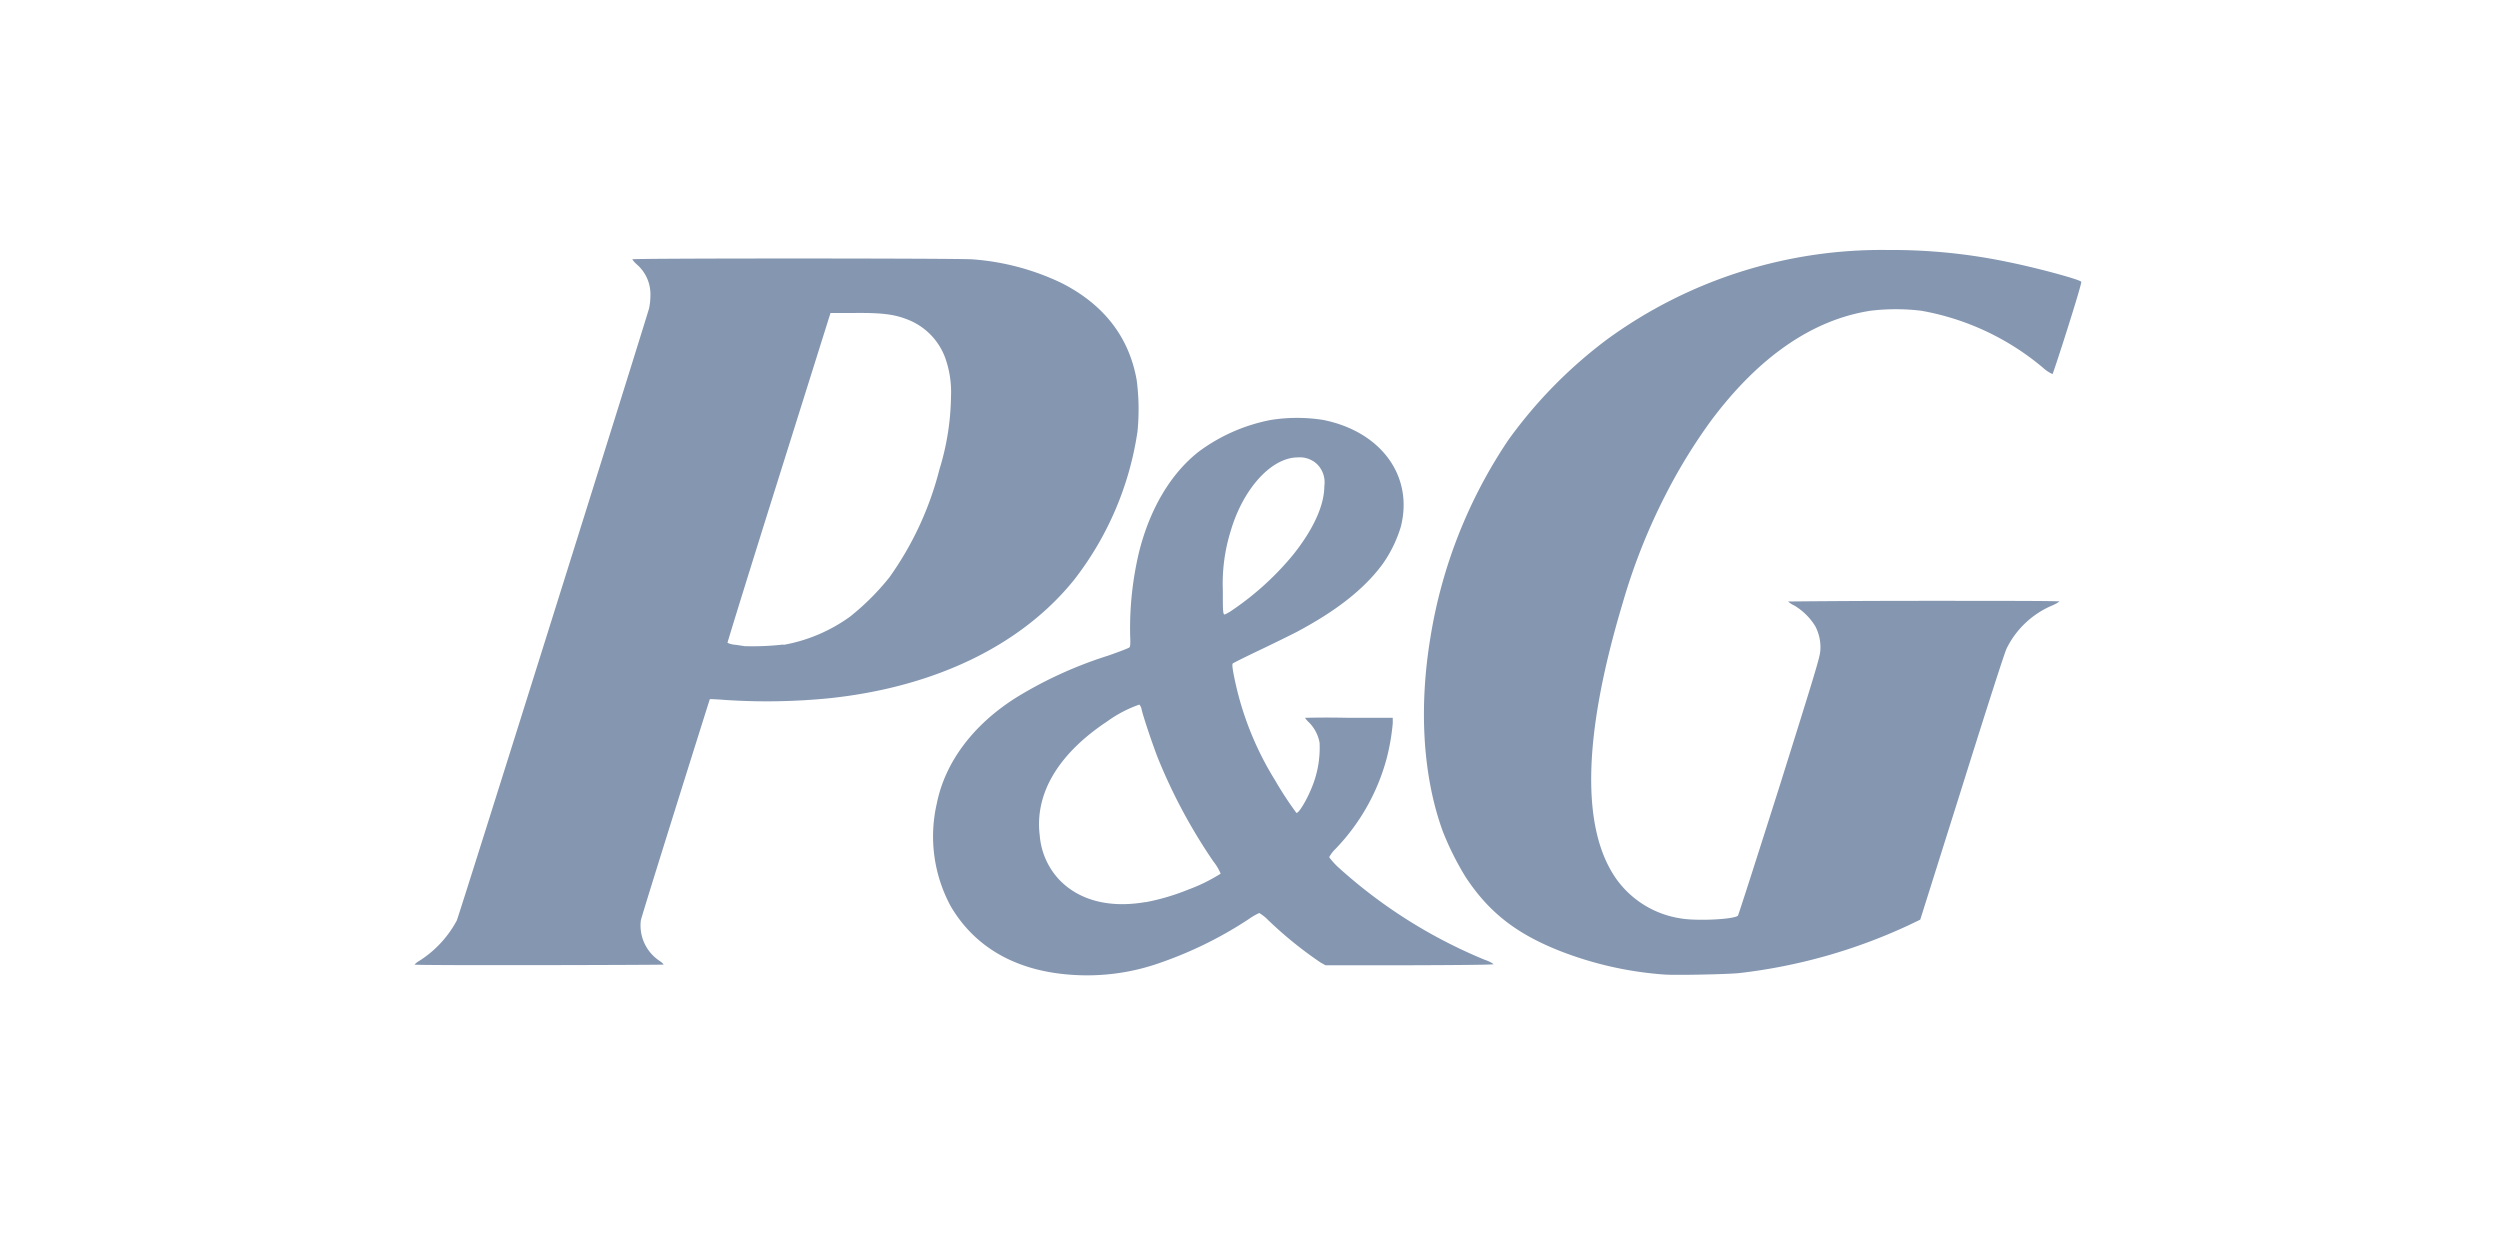 <svg id="Layer_1" data-name="Layer 1" xmlns="http://www.w3.org/2000/svg" viewBox="0 0 300 150"><defs><style>.cls-1{fill:#8496b0;}</style></defs><path class="cls-1" d="M129,117c-6.82-.36-11.91-3.17-14.89-8.21a17.59,17.59,0,0,1-1.69-12.38c1-5,4.45-9.57,9.73-12.83A49.59,49.59,0,0,1,133,78.67c1.33-.47,2.48-.9,2.55-1s.12-.38.07-1.35a39.49,39.49,0,0,1,1.08-10.13c1.31-5.2,3.83-9.4,7.16-12a21.17,21.17,0,0,1,8.67-3.8,20.08,20.08,0,0,1,6.24,0c7,1.4,10.87,6.77,9.33,12.81a15.41,15.41,0,0,1-2.21,4.52c-2.22,3-5.56,5.6-10.28,8.11-.59.31-2.54,1.27-4.32,2.12s-3.29,1.6-3.36,1.67-.07.39.12,1.36A37.46,37.46,0,0,0,153,93.62a42.53,42.53,0,0,0,2.56,3.92c.23.14,1.17-1.38,1.79-2.88a12.5,12.5,0,0,0,1-5.54,4.63,4.63,0,0,0-1.24-2.4,3.37,3.37,0,0,1-.51-.58s2.37-.07,5.26,0l5.27,0,0,.66a26.27,26.27,0,0,1-.74,4.25,25,25,0,0,1-6.18,10.87,3.92,3.92,0,0,0-.71.94,8.63,8.63,0,0,0,1.21,1.32,60.39,60.39,0,0,0,17.47,11,4,4,0,0,1,1.06.52c0,.07-3.46.11-10.09.13l-10.09,0-.58-.32a47.42,47.42,0,0,1-6.26-5.06,5.3,5.3,0,0,0-1.11-.89,7.87,7.87,0,0,0-1.3.76,47.45,47.45,0,0,1-10.38,5.14A26.22,26.22,0,0,1,129,117Zm8.5-8.74a26.94,26.94,0,0,0,5.07-1.5,20.52,20.52,0,0,0,3.91-1.92,6.16,6.16,0,0,0-.87-1.46A65.71,65.71,0,0,1,139,91.1c-.62-1.55-1.78-5-2-5.94a1.17,1.17,0,0,0-.28-.61,15,15,0,0,0-3.83,2c-5.92,3.92-8.75,8.71-8.12,13.72a8.78,8.78,0,0,0,2.26,5.21C129.42,108.05,133.12,109,137.45,108.25Zm10-34.79a34.65,34.65,0,0,0,7.61-6.82c2.49-3.1,3.81-6,3.81-8.33a3.07,3.07,0,0,0-.81-2.56,3,3,0,0,0-2.38-.87c-3.15,0-6.56,3.74-8.05,8.84a21.13,21.13,0,0,0-.94,7.08c0,2.4,0,2.93.22,2.93A3,3,0,0,0,147.49,73.46Zm52.16,43.47a42.75,42.75,0,0,1-12.48-2.83c-5.26-2.08-8.54-4.66-11.32-8.89a35.24,35.24,0,0,1-2.7-5.39c-2.4-6.55-2.93-14.79-1.5-23.39A59.21,59.21,0,0,1,181,52.8a55.63,55.63,0,0,1,11.9-12.11A55.9,55.9,0,0,1,226.58,30,67.74,67.74,0,0,1,241,31.45c3.33.67,8.65,2.1,8.75,2.37s-3.32,10.92-3.45,11.07a4.39,4.39,0,0,1-1.15-.77,31.09,31.09,0,0,0-14.59-6.83,25.49,25.49,0,0,0-6.11,0c-6.95,1.08-13.39,5.52-19.11,13.17a66.11,66.11,0,0,0-5.49,8.95,72.45,72.45,0,0,0-5.14,13c-4.78,15.94-5,27.08-.72,33.11a11.63,11.63,0,0,0,7.64,4.68c1.89.35,6.47.13,6.92-.32.07-.07,2.31-7.07,5-15.54,4.37-13.92,4.84-15.49,4.89-16.28a5.41,5.41,0,0,0-.61-2.92,7.39,7.39,0,0,0-2.52-2.48,3.11,3.11,0,0,1-.74-.48s7.32-.08,16.28-.08,16.29,0,16.29.08a4.55,4.55,0,0,1-.88.48,10.76,10.76,0,0,0-5.47,5.17c-.24.49-2.29,6.86-5.36,16.66l-5,15.87-1.44.69a66,66,0,0,1-20.19,5.71c-1.32.16-8,.29-9.09.18ZM49.73,115.77s.18-.23.48-.4a13,13,0,0,0,4.6-4.9C55.05,110,77.39,38.8,77.89,37a7.68,7.68,0,0,0,.16-1.51,4.73,4.73,0,0,0-1.61-3.74,3.42,3.42,0,0,1-.57-.63c0-.14,39-.13,40.81,0a29.71,29.71,0,0,1,10.72,2.85c5.06,2.57,8.09,6.48,9,11.63a27,27,0,0,1,.1,6.17,38,38,0,0,1-7.6,17.8c-6.29,7.82-16.58,12.83-29.2,14.2A76,76,0,0,1,87.1,84c-1-.08-1.9-.12-1.92-.1s-8.19,26-8.28,26.55a5.09,5.09,0,0,0,2.21,4.83c.31.21.54.42.51.47s-29.82.13-29.9,0ZM94,77.39A19.5,19.5,0,0,0,102,74a29.7,29.7,0,0,0,4.73-4.72,38.67,38.67,0,0,0,6-12.94,30.94,30.94,0,0,0,1.39-8.73,12.26,12.26,0,0,0-.71-4.71,7.82,7.82,0,0,0-4.36-4.5c-1.72-.7-3.19-.88-6.73-.84l-2.66,0-6.2,19.73c-3.41,10.85-6.18,19.79-6.16,19.85a2.77,2.77,0,0,0,1,.24l1.07.16a32.89,32.89,0,0,0,4.67-.2Z"/></svg>